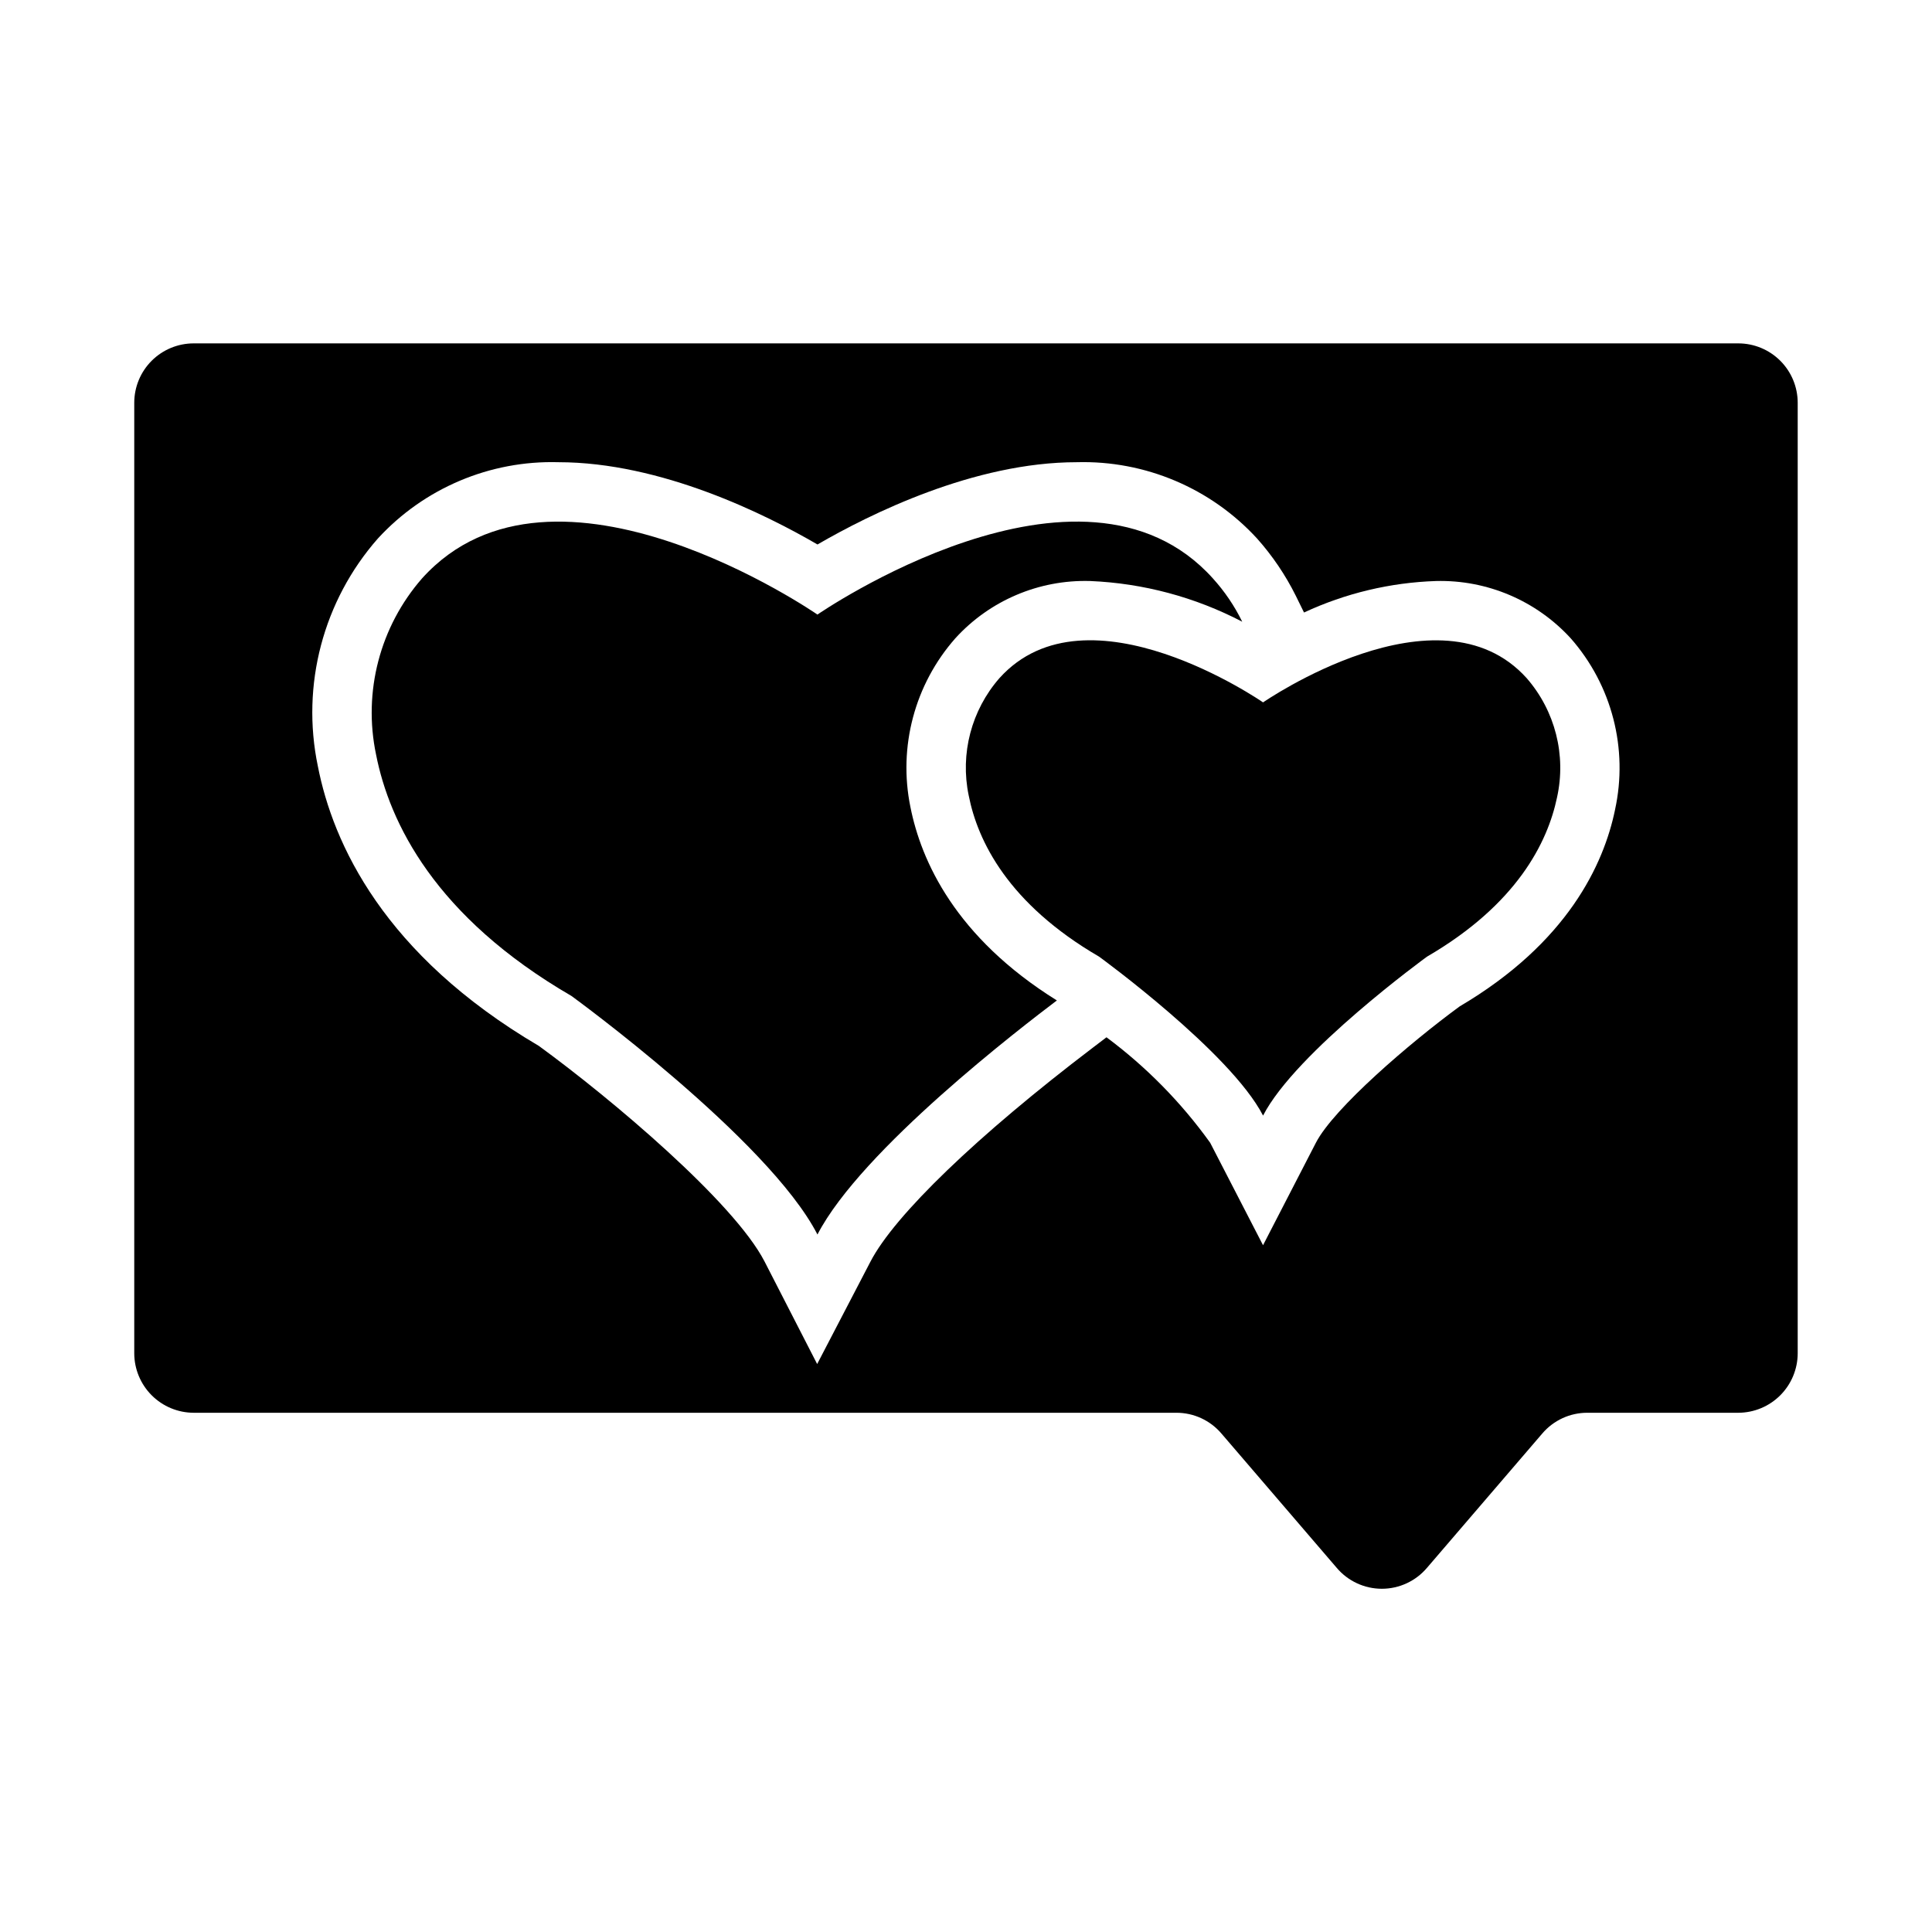 <?xml version="1.0" encoding="UTF-8"?>
<!-- The Best Svg Icon site in the world: iconSvg.co, Visit us! https://iconsvg.co -->
<svg fill="#000000" width="800px" height="800px" version="1.1" viewBox="144 144 512 512" xmlns="http://www.w3.org/2000/svg">
 <g>
  <path d="m604.67 235h-409.35c-4.176 0-8.18 1.66-11.133 4.613-2.949 2.953-4.609 6.957-4.609 11.133v251.91-0.004c0.012 4.172 1.676 8.172 4.625 11.121s6.945 4.613 11.117 4.625h260.41c4.602-0.016 8.98 2 11.965 5.508l30.543 35.582c2.977 3.519 7.356 5.551 11.965 5.551s8.988-2.031 11.965-5.551l30.543-35.582c2.984-3.508 7.363-5.523 11.965-5.508h39.992c4.172-0.012 8.168-1.676 11.117-4.625 2.949-2.949 4.613-6.949 4.625-11.121v-251.91 0.004c0-4.176-1.656-8.18-4.609-11.133-2.953-2.953-6.957-4.613-11.133-4.613zm-32.668 123.59c-2.992 14.484-12.594 35.266-41.172 52.113-13.227 9.684-33.379 27-38.102 36.133l-14.012 27.16-14.012-27.16c-7.664-10.676-16.93-20.102-27.473-27.945l-3.621 2.754c-30.543 23.223-52.586 44.398-58.961 56.758l-14.094 27.082-13.934-27.16c-8.109-15.742-40.699-43.219-59.828-57.152-41.094-24.168-54.555-53.609-58.566-74.156v0.004c-4.473-21.48 1.418-43.816 15.902-60.301 12.266-13.363 29.73-20.746 47.863-20.23 27.16 0 54.867 13.777 68.645 21.805 13.855-8.031 41.484-21.805 68.723-21.805h-0.004c18.109-0.5 35.543 6.883 47.785 20.23 4.066 4.562 7.508 9.648 10.234 15.117l2.203 4.488v-0.004c10.969-5.106 22.859-7.941 34.953-8.344 13.551-0.355 26.59 5.188 35.738 15.195 10.91 12.41 15.266 29.277 11.73 45.418z"/>
  <path d="m397.16 313.17c-10.762 12.211-15.16 28.766-11.887 44.711 2.832 14.25 11.887 34.48 38.809 51.246-9.133 6.926-51.797 39.516-63.449 62.031-12.988-25.27-65.18-63.211-65.18-63.211-36.211-21.02-48.254-45.973-51.797-64-3.484-16.613 1.035-33.898 12.203-46.68 34.949-38.73 104.77 9.602 104.77 9.602s69.902-48.336 104.78-9.605v0.004c3.129 3.445 5.75 7.312 7.793 11.492-12.477-6.516-26.238-10.199-40.305-10.785-13.559-0.391-26.613 5.156-35.738 15.195z"/>
  <path d="m548.58 323.71c-23.277-25.82-69.855 6.43-69.855 6.43s-46.562-32.273-69.848-6.445c-7.457 8.52-10.477 20.051-8.156 31.133 2.363 12.02 10.422 28.66 34.559 42.699 0 0 34.754 25.27 43.445 42.117 8.66-16.848 43.438-42.117 43.438-42.117 23.805-13.848 31.953-30.219 34.465-42.195 2.488-11.219-0.5-22.953-8.047-31.621z"/>
 </g>
</svg>